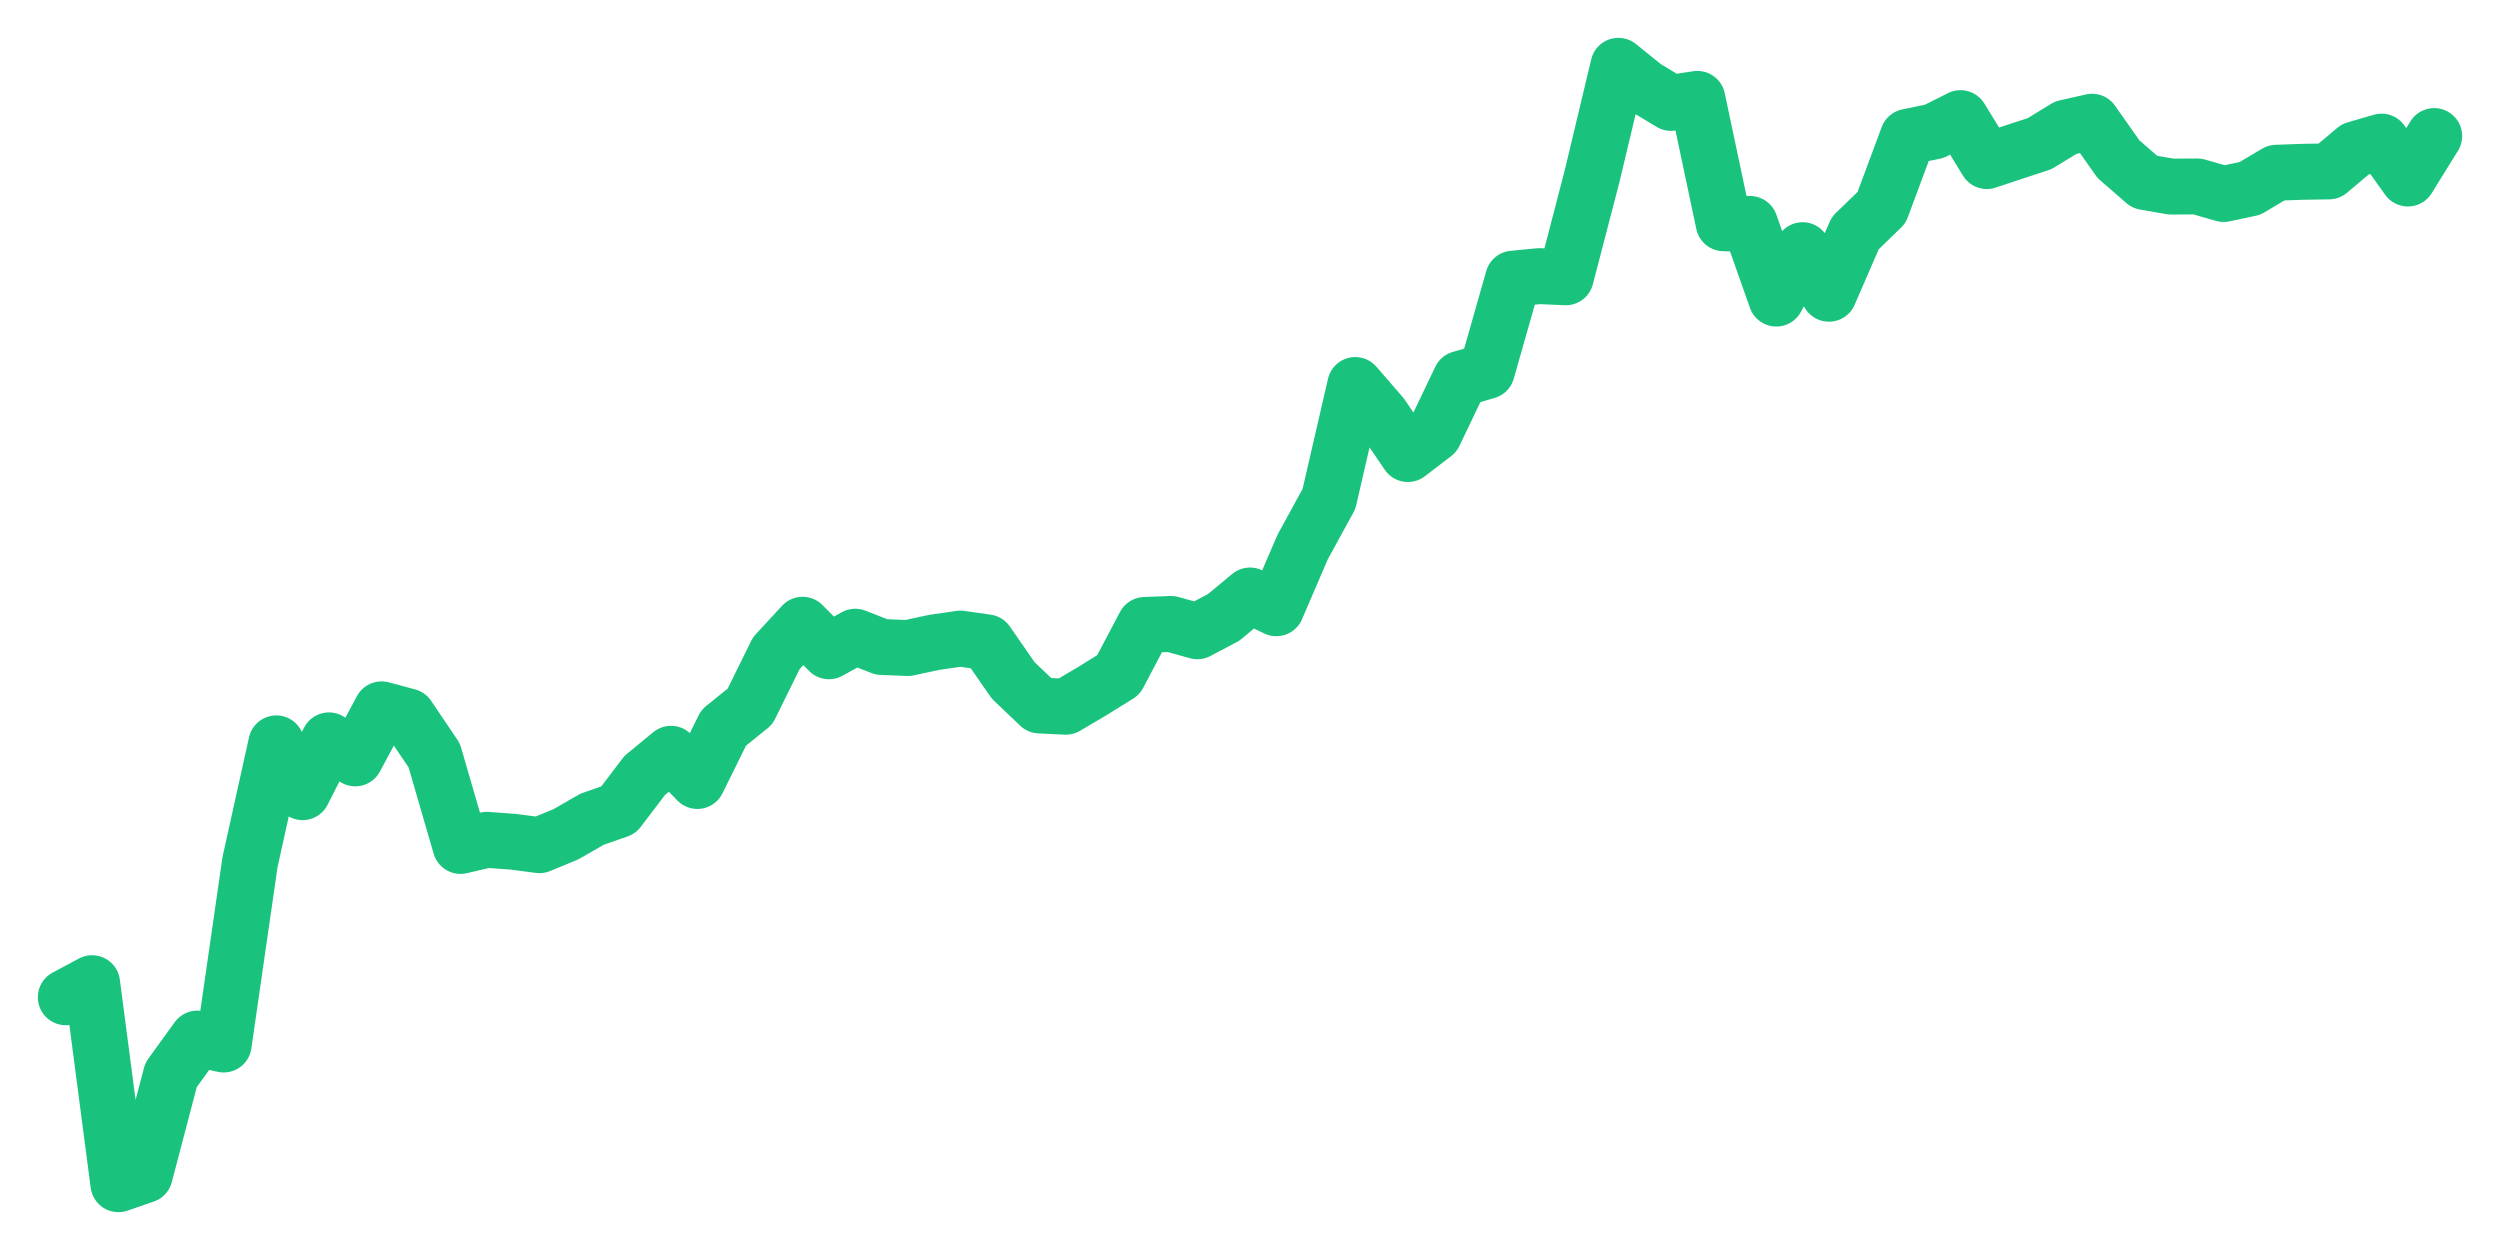 <svg xmlns="http://www.w3.org/2000/svg" width="76" height="38" viewBox="0 0 76 38">
  <path d="M2.000,30.317 L2.800,29.889 L3.600,36.000 L4.400,35.723 L5.200,32.679 L6.000,31.572 L6.800,31.753 L7.600,26.210 L8.400,22.598 L9.200,24.082 L10.000,22.507 L10.800,23.055 L11.600,21.564 L12.400,21.779 L13.200,22.963 L14.000,25.717 L14.800,25.530 L15.600,25.589 L16.400,25.694 L17.200,25.364 L18.000,24.904 L18.800,24.625 L19.600,23.573 L20.400,22.915 L21.200,23.742 L22.000,22.124 L22.800,21.479 L23.600,19.856 L24.400,18.992 L25.200,19.799 L26.000,19.356 L26.800,19.668 L27.600,19.700 L28.400,19.528 L29.200,19.413 L30.000,19.528 L30.800,20.683 L31.600,21.446 L32.400,21.485 L33.200,21.013 L34.000,20.516 L34.800,18.999 L35.600,18.968 L36.400,19.191 L37.200,18.768 L38.000,18.103 L38.800,18.491 L39.600,16.630 L40.400,15.169 L41.200,11.704 L42.000,12.628 L42.800,13.803 L43.600,13.189 L44.400,11.515 L45.200,11.281 L46.000,8.471 L46.800,8.394 L47.600,8.430 L48.400,5.354 L49.200,2.000 L50.000,2.647 L50.800,3.129 L51.600,3.006 L52.400,6.787 L53.200,6.808 L54.000,9.077 L54.800,7.605 L55.600,8.930 L56.400,7.086 L57.200,6.310 L58.000,4.159 L58.800,3.993 L59.600,3.591 L60.400,4.897 L61.200,4.630 L62.000,4.369 L62.800,3.881 L63.600,3.700 L64.400,4.837 L65.200,5.533 L66.000,5.672 L66.800,5.668 L67.600,5.898 L68.400,5.728 L69.200,5.252 L70.000,5.223 L70.800,5.211 L71.600,4.538 L72.400,4.305 L73.200,5.427 L74.000,4.136" fill="none" stroke="#19c37d" stroke-width="1.7" stroke-linecap="round" stroke-linejoin="round"/>
</svg>